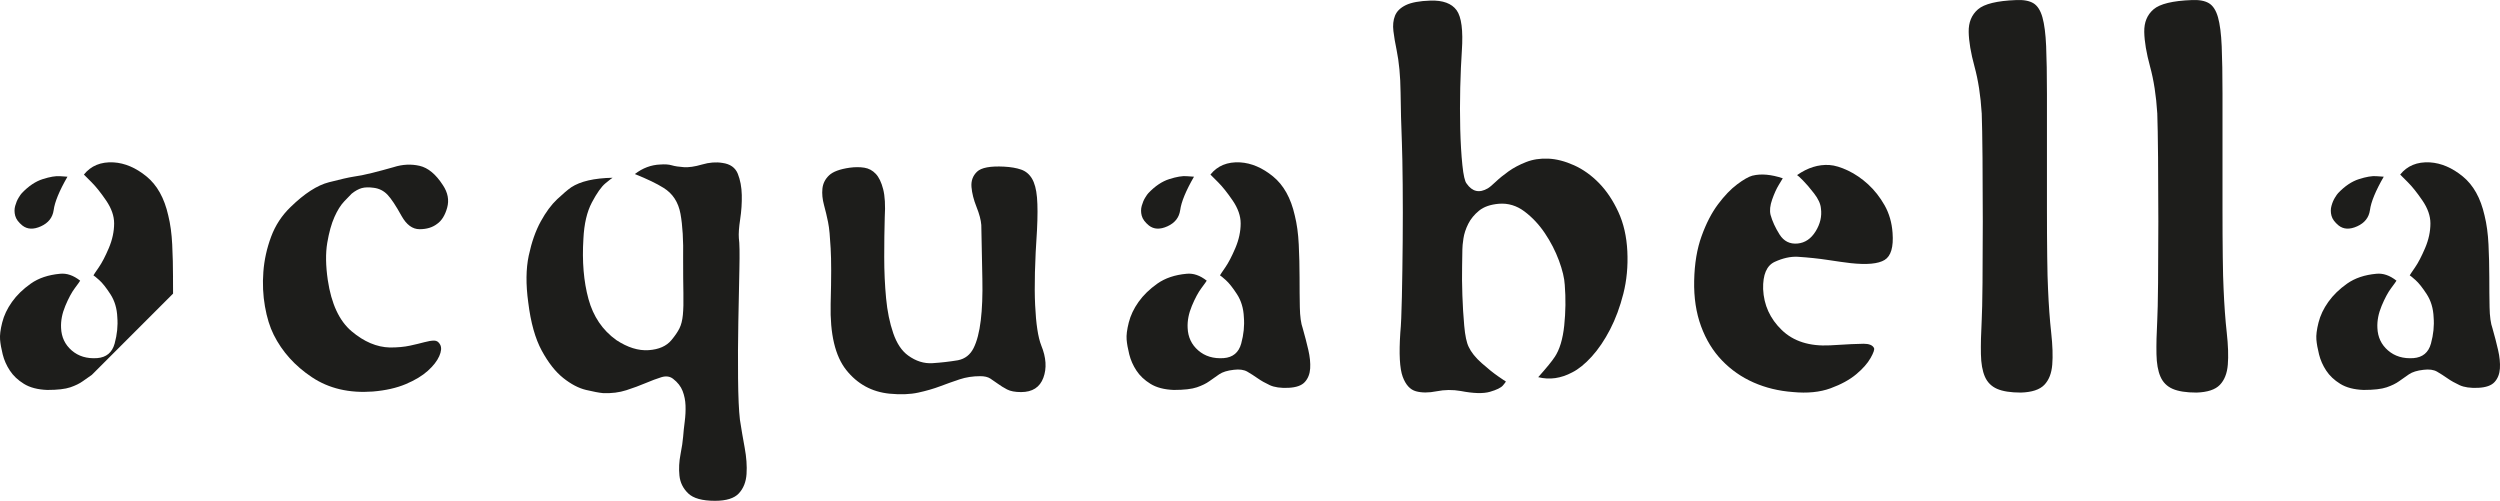 <?xml version="1.0" encoding="UTF-8"?>
<svg id="Layer_2" data-name="Layer 2" xmlns="http://www.w3.org/2000/svg" viewBox="0 0 2409.45 482.67">
  <defs>
    <style>
      .cls-1 {
        fill: #1d1d1b;
      }
    </style>
  </defs>
  <g id="Capa_1" data-name="Capa 1">
    <g>
      <g>
        <path class="cls-1" d="m280.14,199.45c13.29-12.95,25.56-20.88,36.81-23.78,11.25-2.89,19.08-4.68,23.52-5.36,5.11-.68,11.07-1.87,17.9-3.58,6.81-1.7,13.8-3.58,20.96-5.63,8.52-2.72,16.87-3.15,25.05-1.28,8.18,1.88,15.68,8.1,22.49,18.66,4.77,7.16,6.14,14.4,4.09,21.72-2.04,7.34-5.29,12.53-9.71,15.59-4.44,3.41-10.06,5.11-16.87,5.11s-12.62-4.26-17.38-12.78c-5.45-9.88-9.97-16.69-13.54-20.45-3.58-3.74-7.92-5.96-13.04-6.64-4.77-.68-8.69-.59-11.76.26-3.07.86-6.31,2.64-9.72,5.37-1.36,1.36-3.75,3.83-7.16,7.41-3.41,3.58-6.57,8.61-9.45,15.08-2.9,6.48-5.2,14.75-6.91,24.8-1.71,10.06-1.53,22.07.51,36.04,3.41,22.84,11.07,39.29,23,49.34,11.93,10.06,24.2,15.25,36.81,15.59,7.5,0,13.97-.6,19.43-1.79,5.45-1.19,10.05-2.3,13.81-3.32,3.74-1.02,6.9-1.54,9.46-1.54s4.51,1.37,5.88,4.09c1.36,2.73,1.02,6.39-1.02,10.99-2.04,4.6-5.71,9.29-10.99,14.06-5.29,4.77-12.36,9.03-21.22,12.78-8.86,3.74-19.43,6.13-31.7,7.16-22.84,1.7-42.43-2.9-58.79-13.81-16.36-10.9-28.63-24.53-36.81-40.89-3.75-7.5-6.57-16.62-8.44-27.35-1.88-10.74-2.39-21.81-1.53-33.23.84-11.42,3.32-22.66,7.41-33.74,4.09-11.07,10.39-20.71,18.91-28.88Z"/>
        <path class="cls-1" d="m636.45,158.55c4.43-.34,8.1-.08,11,.77,2.89.85,6.73,1.45,11.5,1.79,4.77.35,10.64-.51,17.63-2.55,6.98-2.05,13.55-2.56,19.68-1.54,7.5,1.02,12.44,4.53,14.83,10.48,2.38,5.97,3.65,12.78,3.83,20.44.17,7.67-.35,15.43-1.54,23.27-1.2,7.84-1.62,13.98-1.28,18.4.68,4.44.85,14.4.51,29.9-.34,15.52-.68,32.46-1.02,50.87-.35,18.4-.44,36.47-.26,54.19.17,17.72.76,31.01,1.79,39.88,1.36,8.86,2.89,17.9,4.6,27.09,1.7,9.2,2.3,17.64,1.79,25.31-.51,7.67-2.99,13.88-7.42,18.66-4.43,4.77-12.1,7.16-23,7.16-12.27,0-20.88-2.39-25.81-7.16-4.95-4.77-7.76-10.48-8.44-17.12-.68-6.65-.35-13.47,1.02-20.45,1.36-6.99,2.21-12.71,2.55-17.13.33-4.44.84-9.29,1.54-14.57.68-5.29.93-10.4.76-15.34-.17-4.95-1.11-9.64-2.81-14.06-1.71-4.42-4.77-8.35-9.2-11.76-3.07-2.38-6.82-2.89-11.25-1.54-4.43,1.37-9.45,3.25-15.08,5.63-5.63,2.39-11.85,4.68-18.66,6.9-6.82,2.21-14.32,3.15-22.5,2.82-3.75-.35-9.2-1.37-16.36-3.07-7.16-1.71-14.49-5.54-21.98-11.5-7.5-5.96-14.4-14.73-20.71-26.33-6.31-11.59-10.66-27.09-13.04-46.53-2.39-17.38-2.22-32.46.51-45.24,2.73-12.78,6.56-23.69,11.5-32.72,4.94-9.02,10.23-16.18,15.85-21.47,5.63-5.28,10.14-9.11,13.55-11.5,8.86-5.79,22.15-8.86,39.88-9.2-.68.34-2.99,2.13-6.9,5.36-3.92,3.25-8.27,9.38-13.04,18.41-4.77,9.03-7.5,20.7-8.18,35.02-1.36,21.81.26,41.16,4.86,58.02,4.6,16.87,13.54,30.08,26.84,39.62,10.91,7.16,21.29,10.4,31.18,9.72,9.88-.68,17.2-3.92,21.99-9.72,3.4-4.09,5.96-7.83,7.67-11.25,1.7-3.4,2.81-7.74,3.32-13.04.51-5.27.68-12.18.51-20.7-.18-8.52-.26-19.77-.26-33.74.33-17.38-.51-31.7-2.55-42.94-2.05-11.25-7.5-19.59-16.36-25.05-6.48-4.09-15.68-8.51-27.61-13.29,7.49-5.79,15.67-8.86,24.53-9.2Z"/>
        <path class="cls-1" d="m798,213.76c-1.02-5.11-2.3-10.48-3.83-16.1-1.54-5.63-2.05-10.91-1.54-15.85.51-4.93,2.64-9.2,6.39-12.78,3.74-3.58,10.39-6.05,19.94-7.41,5.11-.68,9.79-.68,14.06,0,4.26.68,7.92,2.64,10.99,5.88,3.07,3.24,5.45,8.17,7.16,14.82,1.7,6.64,2.21,15.59,1.54,26.84-.35,11.94-.51,24.8-.51,38.6s.6,27.02,1.79,39.63c1.19,12.61,3.49,23.85,6.9,33.74,3.41,9.89,8.18,17.04,14.31,21.47,7.5,5.45,15.34,7.92,23.52,7.41,8.18-.51,16.35-1.45,24.53-2.81,6.82-1.36,11.84-5.28,15.09-11.76,3.23-6.46,5.54-15.34,6.9-26.58,1.36-11.25,1.87-24.62,1.54-40.13-.35-15.5-.69-32.8-1.02-51.89-.35-4.77-1.88-10.56-4.6-17.38-2.73-6.82-4.35-13.2-4.86-19.18-.51-5.96,1.28-10.9,5.37-14.82,4.09-3.91,12.78-5.54,26.07-4.86,6.47.35,11.93,1.28,16.36,2.82,4.43,1.53,7.92,4.43,10.48,8.69,2.55,4.27,4.17,10.32,4.85,18.15.68,7.84.68,18.4,0,31.7-2.04,29.99-2.64,54.02-1.79,72.08.84,18.07,2.81,31.02,5.88,38.85,4.77,11.59,5.45,21.99,2.05,31.18-3.41,9.2-10.57,13.81-21.47,13.81-5.8,0-10.31-.86-13.54-2.56-3.25-1.71-6.14-3.49-8.69-5.36-2.56-1.87-5.03-3.58-7.41-5.11-2.39-1.54-5.63-2.3-9.72-2.3-7.16,0-13.81,1.02-19.94,3.07-6.13,2.04-12.36,4.26-18.66,6.64-6.31,2.38-13.38,4.43-21.22,6.14-7.85,1.7-17.04,2.04-27.61,1.02-17.04-1.71-30.93-9.28-41.67-22.75-10.73-13.46-15.76-34.67-15.08-63.65.34-12.95.51-23.68.51-32.21s-.17-15.67-.51-21.47c-.35-5.79-.68-10.65-1.02-14.57-.34-3.91-.85-7.58-1.53-10.99Z"/>
        <path class="cls-1" d="m1175.79,265.39c.33-.68,2.04-3.23,5.11-7.67,3.07-4.42,6.3-10.65,9.72-18.66,3.4-8.01,5.11-15.93,5.11-23.77,0-7.16-2.56-14.48-7.67-21.99-5.11-7.5-9.8-13.37-14.06-17.64-4.26-4.26-6.73-6.72-7.41-7.41,6.81-8.51,16.36-12.44,28.63-11.76,10.91.69,21.47,5.2,31.7,13.55,10.23,8.35,17.2,20.88,20.96,37.57,2.05,8.18,3.33,17.56,3.84,28.12.51,10.57.77,21.05.77,31.45s.08,20.02.26,28.88c.17,8.87,1.1,15.68,2.82,20.45,2.04,7.16,3.83,14.06,5.36,20.71,1.54,6.64,2.12,12.62,1.79,17.9-.35,5.29-2.05,9.63-5.12,13.03-3.06,3.41-8.35,5.28-15.85,5.63-7.5.33-13.47-.51-17.9-2.55-4.43-2.05-8.35-4.26-11.75-6.65-3.41-2.38-6.73-4.51-9.97-6.39-3.25-1.87-7.59-2.47-13.04-1.79-6.13.69-10.82,2.13-14.06,4.35-3.25,2.22-6.39,4.44-9.46,6.64-3.07,2.22-7.08,4.18-12.01,5.88-4.94,1.7-12.36,2.55-22.24,2.55-9.2-.34-16.71-2.3-22.5-5.88-5.8-3.58-10.31-7.83-13.54-12.78-3.25-4.93-5.54-10.14-6.91-15.59-1.36-5.45-2.22-10.23-2.55-14.31-.35-4.09.33-9.54,2.05-16.36,1.7-6.82,4.85-13.46,9.45-19.94,4.6-6.47,10.65-12.35,18.15-17.64,7.49-5.28,16.87-8.44,28.12-9.46,6.46-.68,12.95,1.54,19.43,6.65-.35.68-2.05,3.07-5.11,7.16-3.07,4.09-6.13,9.8-9.2,17.13-3.07,7.33-4.43,14.4-4.09,21.21.34,8.87,3.75,16.1,10.23,21.73,6.47,5.62,14.65,8.1,24.54,7.41,8.86-.68,14.48-5.37,16.87-14.06,2.38-8.69,3.24-17.13,2.56-25.31-.35-8.51-2.56-15.93-6.65-22.24-4.09-6.3-7.67-10.81-10.73-13.54-3.07-2.73-4.94-4.26-5.62-4.6Zm-38.35-62.88c-1.02,7.16-5.11,12.35-12.27,15.59-7.16,3.25-13.12,2.99-17.89-.77-3.76-3.07-6.05-6.21-6.91-9.46-.85-3.23-.85-6.39,0-9.45.85-3.07,1.96-5.7,3.33-7.92,1.36-2.21,2.37-3.66,3.07-4.35,6.47-6.82,13.2-11.33,20.19-13.55,6.98-2.21,12.53-3.14,16.62-2.81,4.09.35,6.46.51,7.16.51-7.85,13.63-12.27,24.37-13.29,32.21Z"/>
        <path class="cls-1" d="m1498.38,344.12c4.77-7.16,7.83-17.29,9.2-30.42,1.36-13.11,1.54-26.15.51-39.11-.35-6.47-2.23-14.32-5.62-23.52-3.42-9.2-7.94-17.97-13.56-26.33-5.62-8.35-12.19-15.34-19.68-20.96-7.5-5.62-15.68-8.09-24.54-7.41-8.18.69-14.57,2.9-19.18,6.65-4.6,3.75-8.1,8.01-10.48,12.78-2.38,4.78-3.92,9.46-4.6,14.06-.69,4.6-1.02,8.1-1.02,10.48s-.09,7.85-.26,16.36c-.18,8.53-.09,17.81.26,27.86.33,10.06.93,19.86,1.79,29.4.84,9.54,2.3,16.36,4.34,20.45,2.38,5.11,6.57,10.31,12.53,15.59,5.95,5.29,11.16,9.45,15.59,12.53,4.43,3.07,6.98,4.77,7.67,5.11,0,.35-.95,1.63-2.82,3.83-1.87,2.21-6.05,4.26-12.52,6.14-6.48,1.87-15.85,1.61-28.12-.77-7.83-1.36-15.59-1.28-23.26.26-7.67,1.54-14.31,1.54-19.93,0-5.63-1.54-9.9-6.21-12.79-14.06-2.89-7.84-3.66-21.99-2.29-42.44.68-6.81,1.19-18.4,1.52-34.76.35-16.36.6-34,.77-52.91.17-18.91.17-37.23,0-54.96-.17-17.72-.42-31.18-.77-40.39-.68-16.69-1.1-32.89-1.27-48.57-.18-15.67-1.46-29.31-3.84-40.9-1.37-6.46-2.38-12.52-3.07-18.15-.68-5.63-.17-10.56,1.54-14.82,1.7-4.26,5.2-7.67,10.48-10.23,5.27-2.55,13.2-4,23.77-4.35,11.93-.33,20.28,2.73,25.05,9.2,4.76,6.48,6.46,19.61,5.11,39.36-.68,9.89-1.19,21.65-1.54,35.27-.33,13.64-.33,27.02,0,40.13.35,13.13,1.02,24.63,2.05,34.51,1.02,9.89,2.38,15.85,4.1,17.89,5.44,7.85,12.26,9.38,20.44,4.6,1.7-1.02,4.26-3.15,7.67-6.39,3.41-3.24,7.49-6.56,12.28-9.97,4.76-3.41,10.38-6.39,16.86-8.95,6.48-2.55,13.63-3.65,21.48-3.32,7.83.35,16.1,2.48,24.8,6.39,8.69,3.92,16.69,9.63,24.03,17.12,7.32,7.5,13.54,16.8,18.65,27.86,5.12,11.08,8.01,23.77,8.69,38.09.68,14.31-.6,27.86-3.83,40.64-3.25,12.78-7.5,24.28-12.79,34.51-5.29,10.22-11.16,18.91-17.63,26.07-6.49,7.16-12.79,12.27-18.92,15.34-10.91,5.8-21.81,7.33-32.72,4.6,8.18-9.2,13.45-15.67,15.85-19.43Z"/>
        <path class="cls-1" d="m1689.06,169.28c8.18-2.04,17.88-1.19,29.14,2.55-.35.69-1.63,2.82-3.84,6.39-2.21,3.58-4.34,8.27-6.39,14.06-2.04,5.8-2.55,10.74-1.54,14.83,1.7,6.13,4.61,12.44,8.69,18.91,4.1,6.48,9.88,9.38,17.38,8.69,7.16-.68,12.95-4.6,17.38-11.76,4.43-7.16,6.13-14.48,5.11-21.99-.33-4.42-2.55-9.28-6.64-14.57-4.08-5.28-7.67-9.46-10.73-12.53-3.07-3.07-4.95-4.77-5.63-5.11,10.23-7.16,20.62-10.39,31.18-9.71,5.12.34,11.07,2.13,17.9,5.36,6.81,3.25,13.29,7.67,19.43,13.29,6.13,5.63,11.41,12.36,15.85,20.19,4.42,7.84,6.98,16.7,7.67,26.58,1.02,13.64-1.54,22.33-7.67,26.08-6.14,3.75-17.05,4.77-32.72,3.07-5.8-.68-13.12-1.7-21.98-3.07-8.87-1.36-18.59-2.38-29.15-3.07-6.82-.33-14.15,1.28-21.98,4.86-7.85,3.58-11.59,12.36-11.25,26.33.68,15.34,6.66,28.46,17.9,39.36,11.25,10.91,26.75,15.85,46.52,14.82,16.36-1.02,27.18-1.54,32.46-1.54s8.6,1.37,9.97,4.09c.68,1.37-.44,4.6-3.33,9.72-2.89,5.11-7.5,10.31-13.8,15.59-6.31,5.29-14.57,9.8-24.8,13.55-10.22,3.74-22.33,4.93-36.29,3.58-13.63-1.02-26.26-4.09-37.83-9.2-11.6-5.11-21.74-12.18-30.43-21.22-8.69-9.02-15.43-20.01-20.19-32.97-4.77-12.95-6.99-27.61-6.64-43.97.33-16.36,2.71-30.68,7.16-42.95,4.42-12.26,9.72-22.49,15.85-30.67,6.13-8.18,12.26-14.57,18.4-19.17,6.14-4.6,11.07-7.41,14.84-8.44Z"/>
        <path class="cls-1" d="m1909.91,108.95c-1.02-16.69-3.33-31.61-6.9-44.73-3.58-13.11-5.47-24.28-5.63-33.48-.17-9.2,2.82-16.44,8.95-21.73,6.13-5.28,18.41-8.26,36.82-8.95,7.16-.33,12.69.69,16.62,3.07,3.9,2.39,6.81,6.9,8.68,13.54,1.87,6.65,3.07,15.94,3.58,27.86.51,11.94.77,27.27.77,46.01v110.17c0,17.56.08,33.23.26,47.03.17,13.81.42,23.95.77,30.42.68,16.02,1.7,30.16,3.06,42.43,1.36,12.27,1.7,22.58,1.02,30.93-.68,8.36-3.24,14.83-7.67,19.43-4.43,4.6-11.93,7.07-22.49,7.41-9.88,0-17.56-1.2-23-3.58-5.45-2.38-9.38-6.3-11.76-11.76-2.38-5.45-3.66-12.7-3.83-21.73-.18-9.02.08-20.01.77-32.98.33-5.79.59-17.72.77-35.79.17-18.06.26-37.74.26-59.05s-.09-41.74-.26-61.35c-.18-19.59-.44-33.99-.77-43.2Z"/>
        <path class="cls-1" d="m2079.11,108.95c-1.02-16.69-3.33-31.61-6.9-44.73-3.58-13.11-5.45-24.28-5.62-33.48-.18-9.2,2.8-16.44,8.94-21.73,6.14-5.28,18.41-8.26,36.82-8.95,7.16-.33,12.69.69,16.62,3.07,3.92,2.39,6.81,6.9,8.69,13.54,1.87,6.65,3.06,15.94,3.57,27.86.51,11.94.77,27.27.77,46.01v110.17c0,17.56.08,33.23.26,47.03.17,13.81.42,23.95.77,30.42.68,16.02,1.7,30.16,3.07,42.43,1.36,12.27,1.7,22.58,1.02,30.93-.69,8.36-3.25,14.83-7.68,19.43-4.43,4.6-11.93,7.07-22.49,7.41-9.88,0-17.55-1.2-23-3.58-5.45-2.38-9.37-6.3-11.75-11.76-2.39-5.45-3.67-12.7-3.84-21.73-.18-9.02.08-20.01.77-32.98.33-5.79.59-17.72.77-35.79.17-18.06.26-37.74.26-59.05s-.09-41.74-.26-61.35c-.18-19.59-.44-33.99-.77-43.2Z"/>
        <path class="cls-1" d="m2322.45,265.39c.33-.68,2.04-3.23,5.11-7.67,3.07-4.42,6.3-10.65,9.72-18.66,3.41-8.01,5.11-15.93,5.11-23.77,0-7.16-2.55-14.48-7.67-21.99-5.11-7.5-9.79-13.37-14.06-17.64-4.26-4.26-6.73-6.72-7.41-7.41,6.81-8.51,16.36-12.44,28.62-11.76,10.91.69,21.48,5.2,31.7,13.55,10.23,8.35,17.2,20.88,20.97,37.57,2.04,8.18,3.32,17.56,3.83,28.12.51,10.57.77,21.05.77,31.45s.08,20.02.26,28.88c.17,8.87,1.1,15.68,2.82,20.45,2.05,7.16,3.83,14.06,5.36,20.71,1.54,6.64,2.12,12.62,1.79,17.9-.35,5.29-2.05,9.63-5.11,13.03-3.07,3.41-8.36,5.28-15.86,5.63-7.49.33-13.47-.51-17.88-2.55-4.44-2.05-8.36-4.26-11.76-6.65-3.41-2.38-6.73-4.51-9.97-6.39-3.24-1.87-7.58-2.47-13.03-1.79-6.13.69-10.82,2.13-14.06,4.35-3.24,2.22-6.39,4.44-9.46,6.64-3.07,2.22-7.08,4.18-12.01,5.88-4.95,1.7-12.37,2.55-22.25,2.55-9.2-.34-16.69-2.3-22.49-5.88s-10.3-7.83-13.54-12.78c-3.25-4.93-5.54-10.14-6.9-15.59-1.37-5.45-2.23-10.23-2.56-14.31-.35-4.09.33-9.54,2.05-16.36,1.7-6.82,4.85-13.46,9.46-19.94,4.6-6.47,10.64-12.35,18.14-17.64,7.5-5.28,16.87-8.44,28.12-9.46,6.46-.68,12.94,1.54,19.42,6.65-.33.68-2.04,3.07-5.11,7.16-3.07,4.09-6.13,9.8-9.2,17.13-3.06,7.33-4.43,14.4-4.08,21.21.33,8.87,3.74,16.1,10.22,21.73,6.48,5.62,14.66,8.1,24.54,7.41,8.86-.68,14.49-5.37,16.87-14.06,2.38-8.69,3.24-17.13,2.56-25.31-.35-8.51-2.56-15.93-6.64-22.24-4.1-6.3-7.67-10.81-10.74-13.54-3.07-2.73-4.94-4.26-5.62-4.6Zm-38.34-62.88c-1.02,7.16-5.12,12.35-12.28,15.59-7.16,3.25-13.12,2.99-17.9-.77-3.75-3.07-6.05-6.21-6.9-9.46-.86-3.23-.86-6.39,0-9.45.84-3.07,1.96-5.7,3.33-7.92,1.36-2.21,2.38-3.66,3.06-4.35,6.48-6.82,13.21-11.33,20.2-13.55,6.98-2.21,12.52-3.14,16.62-2.81,4.08.35,6.46.51,7.16.51-7.85,13.63-12.28,24.37-13.29,32.21Z"/>
      </g>
      <g>
        <path class="cls-1" d="m21.56,217.34c4.77,3.76,10.73,4.01,17.89.77,7.16-3.24,11.25-8.44,12.27-15.59,1.02-7.84,5.45-18.57,13.29-32.21-.69,0-3.07-.17-7.16-.51-4.09-.33-9.64.6-16.62,2.81-6.99,2.22-13.72,6.73-20.19,13.55-.69.69-1.71,2.13-3.07,4.35-1.37,2.22-2.48,4.86-3.33,7.92-.85,3.07-.85,6.22,0,9.45.85,3.25,3.15,6.39,6.91,9.46Z"/>
        <path class="cls-1" d="m166.75,267.18c0-10.39-.26-20.87-.77-31.45-.51-10.55-1.79-19.94-3.83-28.12-3.75-16.69-10.73-29.22-20.96-37.57-10.23-8.35-20.8-12.86-31.7-13.55-12.27-.68-21.82,3.25-28.63,11.76.68.69,3.15,3.15,7.41,7.41,4.26,4.27,8.95,10.14,14.06,17.64,5.11,7.5,7.67,14.82,7.67,21.99,0,7.84-1.72,15.76-5.11,23.77-3.41,8.01-6.65,14.24-9.72,18.66-3.07,4.44-4.78,6.99-5.11,7.67.68.35,2.55,1.88,5.62,4.6,3.07,2.73,6.64,7.25,10.73,13.54,4.09,6.31,6.31,13.73,6.65,22.24.68,8.18-.18,16.62-2.56,25.31-2.39,8.69-8.01,13.38-16.87,14.06-9.89.68-18.07-1.79-24.54-7.41-6.48-5.63-9.89-12.86-10.23-21.73-.34-6.81,1.02-13.88,4.09-21.21,3.07-7.33,6.14-13.04,9.2-17.13,3.07-4.09,4.77-6.47,5.11-7.16-6.48-5.11-12.96-7.33-19.43-6.65-11.25,1.03-20.63,4.18-28.12,9.46-7.5,5.29-13.55,11.17-18.15,17.64-4.6,6.48-7.76,13.12-9.45,19.94-1.72,6.82-2.39,12.27-2.05,16.36.33,4.08,1.19,8.87,2.55,14.31,1.36,5.45,3.66,10.66,6.91,15.59,3.23,4.95,7.74,9.2,13.54,12.78,5.79,3.58,13.29,5.54,22.5,5.88,9.88,0,17.29-.85,22.24-2.55,4.93-1.7,8.95-3.66,12.01-5.88,2.81-2.02,5.71-4.05,8.68-6.09l78.31-78.31c-.05-5.06-.07-10.31-.07-15.8Z"/>
      </g>
    </g>
  </g>
</svg>
